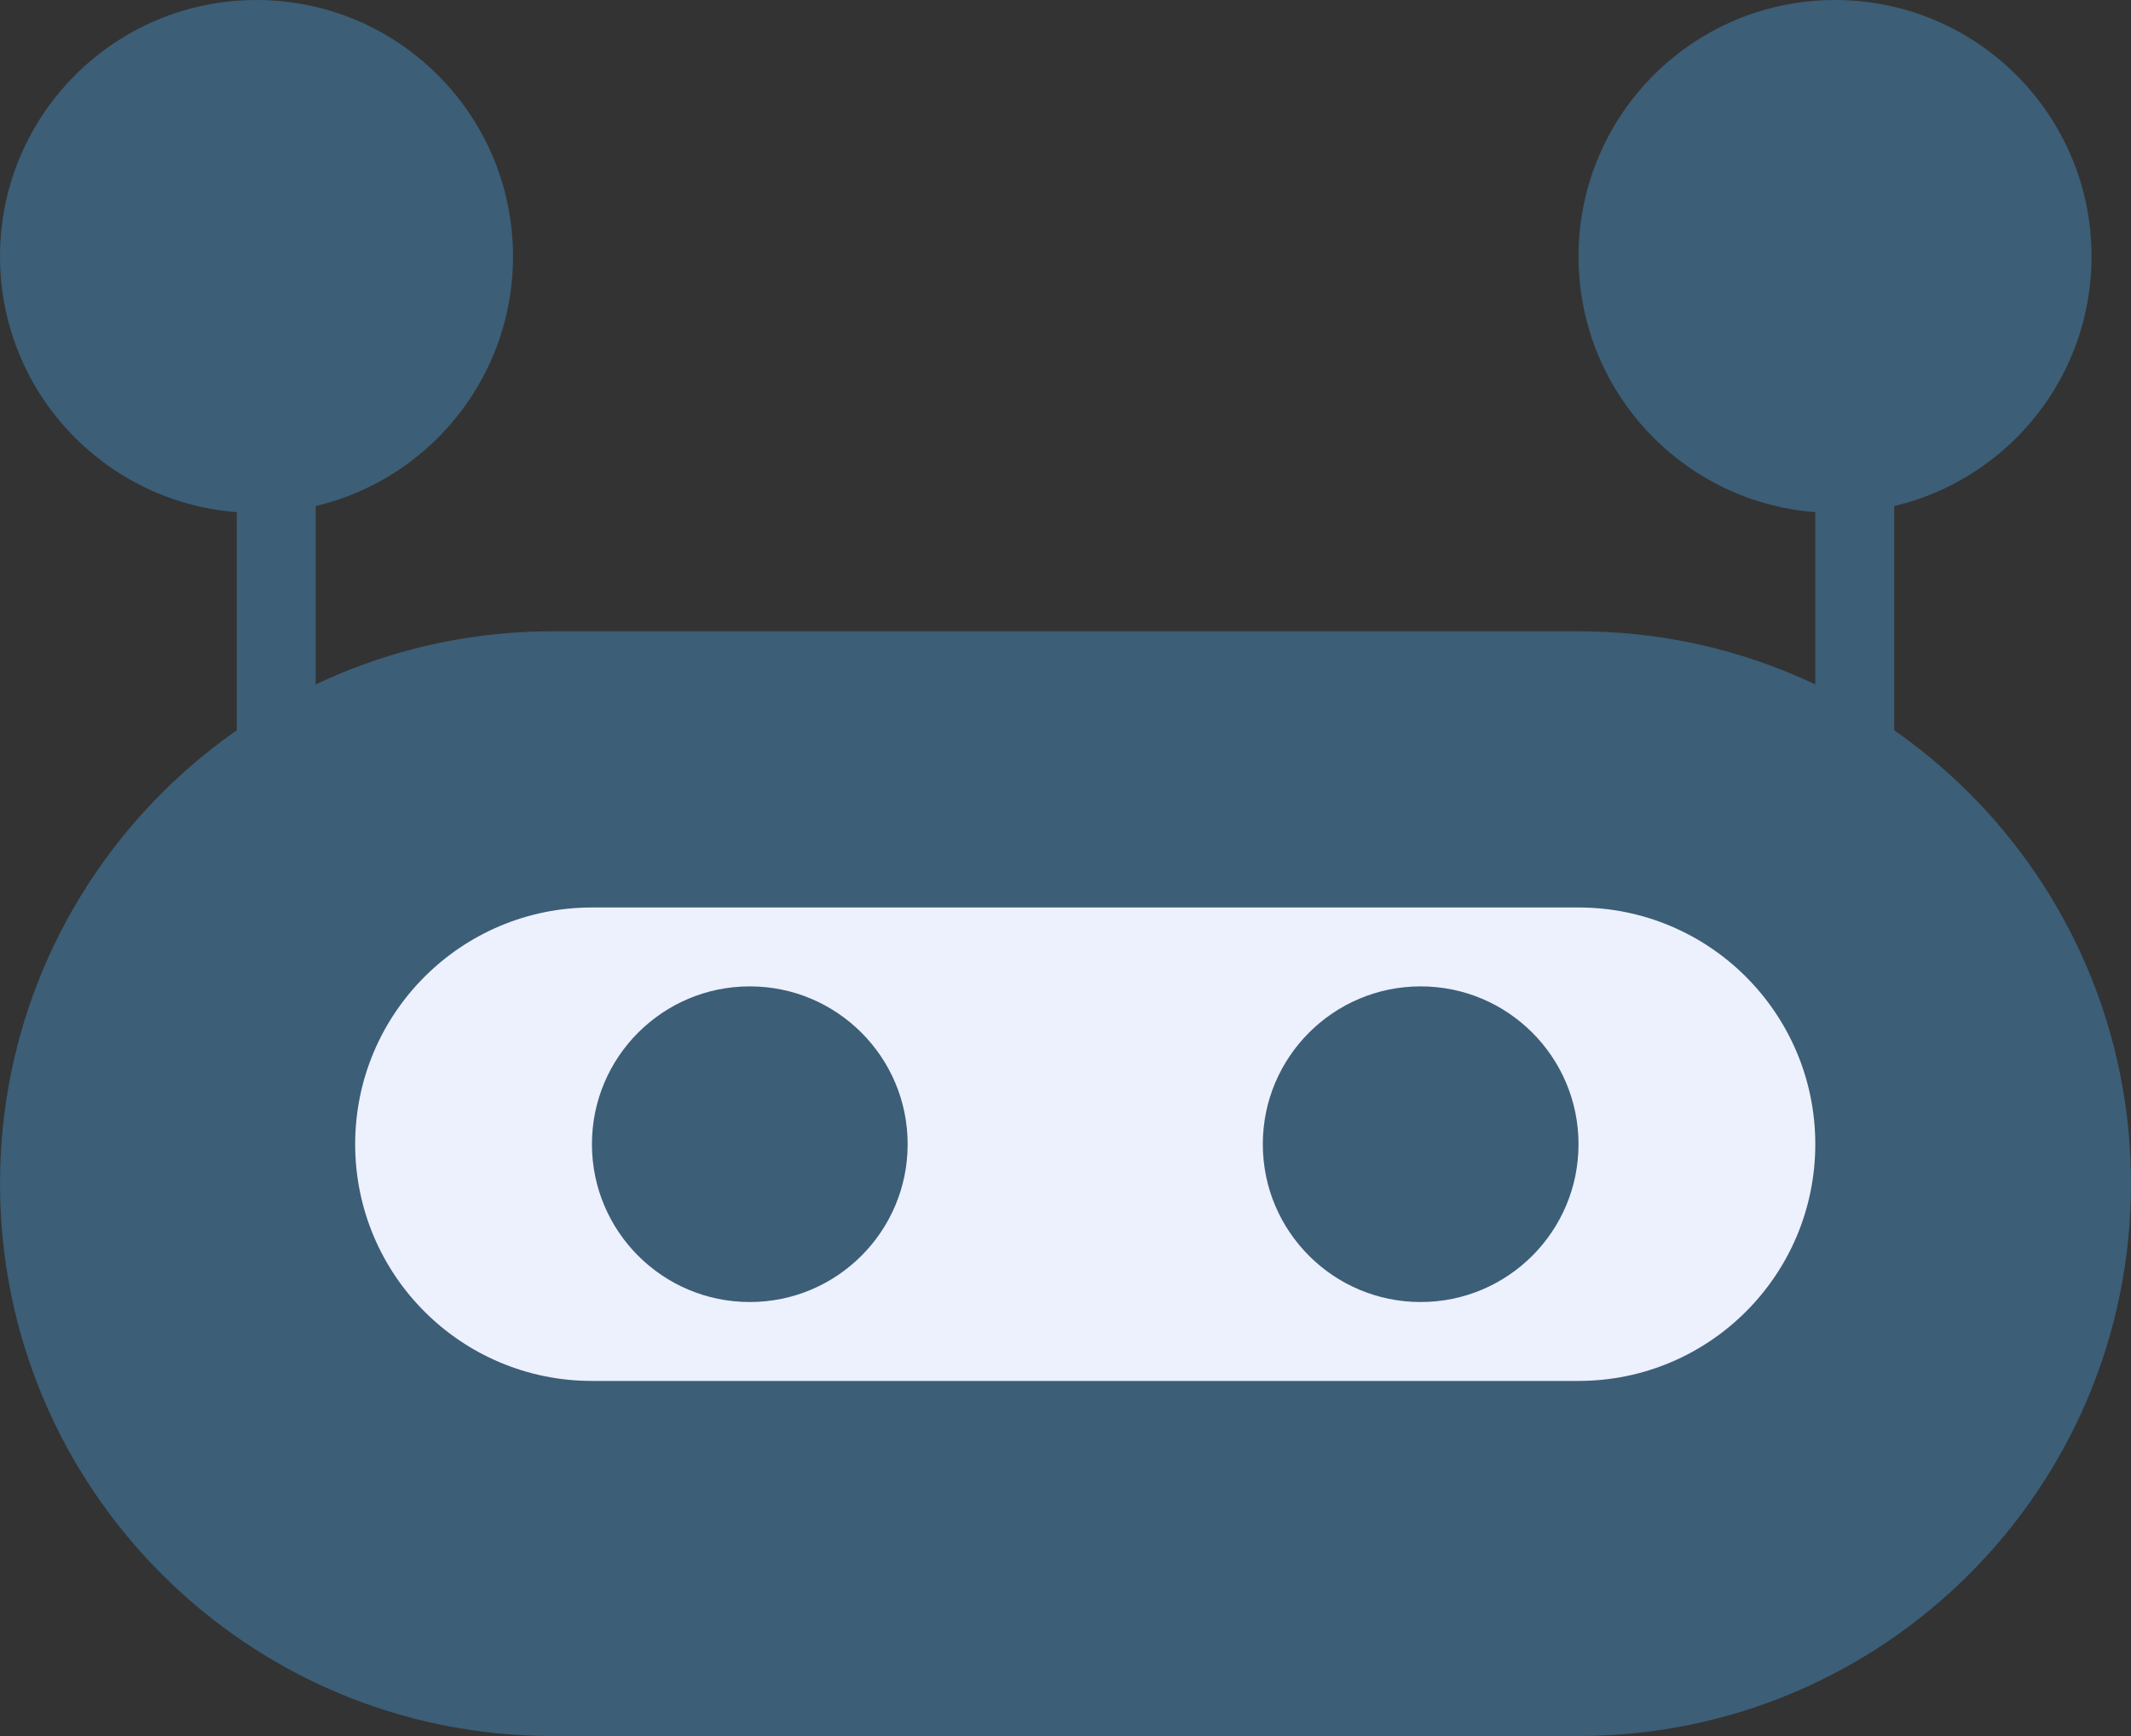 <?xml version="1.0" encoding="UTF-8"?> <svg xmlns="http://www.w3.org/2000/svg" width="54" height="44" viewBox="0 0 54 44" fill="none"><rect x="0" y="0" width="54" height="44" fill="#333333" stroke="none"/><g clip-path="url(#clip0_98_243)"><path d="M8 10H6V24H8V10Z" fill="#3C5E77"></path><path d="M40 16H14C6.268 16 0 22.268 0 30C0 37.732 6.268 44 14 44H40C47.732 44 54 37.732 54 30C54 22.268 47.732 16 40 16Z" fill="#3C5E77"></path><path d="M40 23H15C11.686 23 9 25.686 9 29C9 32.314 11.686 35 15 35H40C43.314 35 46 32.314 46 29C46 25.686 43.314 23 40 23Z" fill="#EDF0FD"></path><path d="M6.5 13C10.09 13 13 10.09 13 6.5C13 2.91 10.09 0 6.5 0C2.91 0 0 2.91 0 6.5C0 10.09 2.91 13 6.5 13Z" fill="#3C5E77"></path><path d="M48 10H46V24H48V10Z" fill="#3C5E77"></path><path d="M46.5 13C50.09 13 53 10.09 53 6.5C53 2.91 50.09 0 46.5 0C42.91 0 40 2.91 40 6.5C40 10.09 42.91 13 46.5 13Z" fill="#3C5E77"></path><path d="M19 33.5C21.485 33.5 23.5 31.485 23.5 29C23.5 26.515 21.485 24.5 19 24.5C16.515 24.5 14.5 26.515 14.5 29C14.5 31.485 16.515 33.5 19 33.5Z" fill="#3C5E77" stroke="#EDF0FD"></path><path d="M36 33.5C38.485 33.5 40.5 31.485 40.5 29C40.5 26.515 38.485 24.5 36 24.5C33.515 24.5 31.5 26.515 31.5 29C31.5 31.485 33.515 33.5 36 33.5Z" fill="#3C5E77" stroke="#EDF0FD"></path></g><defs><clipPath id="clip0_98_243"><rect width="54" height="44" fill="white"></rect></clipPath></defs></svg> 